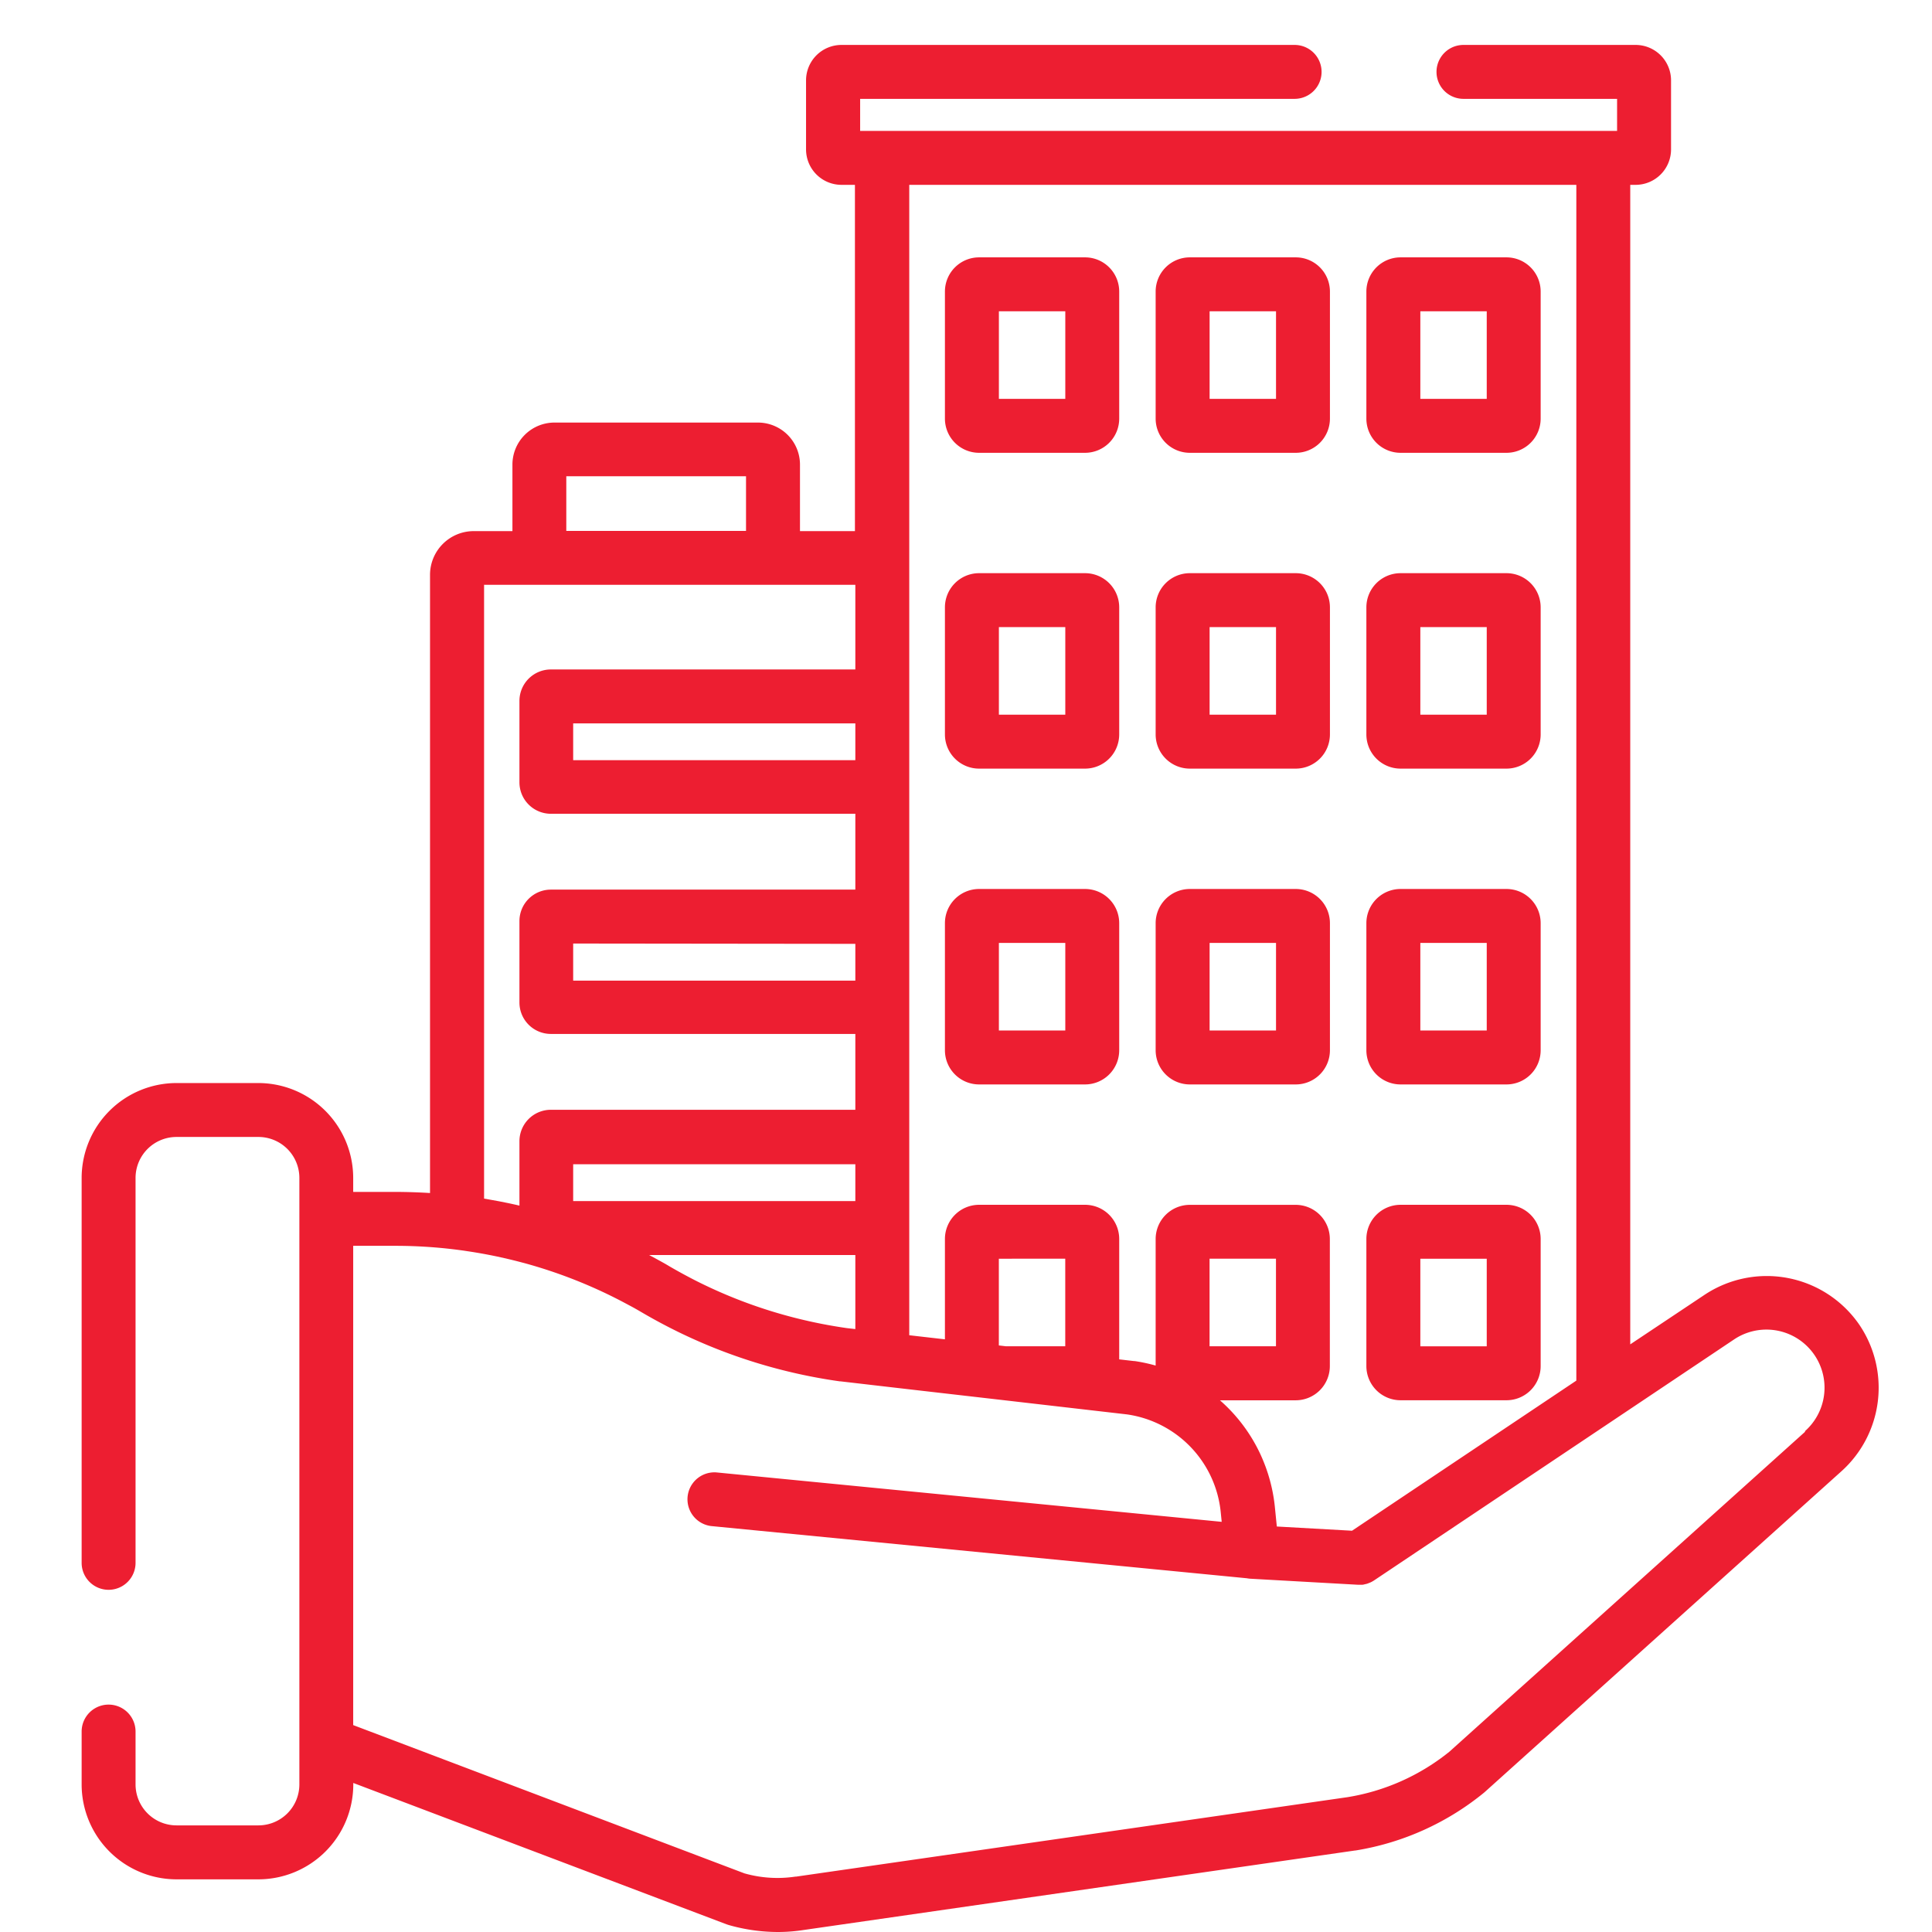 <svg xmlns="http://www.w3.org/2000/svg" xmlns:xlink="http://www.w3.org/1999/xlink" width="43" height="43" viewBox="0 0 43 43">
  <defs>
    <clipPath id="clip-House_Of_Your_choice">
      <rect width="43" height="43"/>
    </clipPath>
  </defs>
  <g id="House_Of_Your_choice" data-name="House Of Your choice" clip-path="url(#clip-House_Of_Your_choice)">
    <g id="building" transform="translate(-10.372 1)">
      <g id="Group_353" data-name="Group 353" transform="translate(31.403 4.728)">
        <g id="Group_352" data-name="Group 352">
          <path id="Path_652" data-name="Path 652" d="M249.573,57.633h-2.359a.761.761,0,0,0-.76.76v2.83a.761.761,0,0,0,.76.76h2.359a.761.761,0,0,0,.76-.76v-2.83A.761.761,0,0,0,249.573,57.633Zm-.44,3.15h-1.478v-1.95h1.478Z" transform="translate(-246.454 -57.633)" fill="#ed1e31"/>
        </g>
      </g>
      <g id="Group_355" data-name="Group 355" transform="translate(36.093 4.728)">
        <g id="Group_354" data-name="Group 354">
          <path id="Path_653" data-name="Path 653" d="M306.746,57.633h-2.359a.761.761,0,0,0-.76.76v2.83a.761.761,0,0,0,.76.76h2.359a.761.761,0,0,0,.76-.76v-2.83A.761.761,0,0,0,306.746,57.633Zm-.44,3.15h-1.478v-1.95h1.478Z" transform="translate(-303.627 -57.633)" fill="#ed1e31"/>
        </g>
      </g>
      <g id="Group_357" data-name="Group 357" transform="translate(40.783 4.728)">
        <g id="Group_356" data-name="Group 356" transform="translate(0)">
          <path id="Path_654" data-name="Path 654" d="M363.918,57.633h-2.359a.761.761,0,0,0-.76.76v2.83a.761.761,0,0,0,.76.76h2.359a.761.761,0,0,0,.76-.76v-2.83A.761.761,0,0,0,363.918,57.633Zm-.44,3.15H362v-1.95h1.478Z" transform="translate(-360.799 -57.633)" fill="#ed1e31"/>
        </g>
      </g>
      <g id="Group_359" data-name="Group 359" transform="translate(31.403 11.757)">
        <g id="Group_358" data-name="Group 358">
          <path id="Path_655" data-name="Path 655" d="M249.573,143.318h-2.359a.761.761,0,0,0-.76.76v2.83a.761.761,0,0,0,.76.76h2.359a.761.761,0,0,0,.76-.76v-2.83A.761.761,0,0,0,249.573,143.318Zm-.44,3.15h-1.478v-1.95h1.478Z" transform="translate(-246.454 -143.318)" fill="#ed1e31"/>
        </g>
      </g>
      <g id="Group_361" data-name="Group 361" transform="translate(36.093 11.757)">
        <g id="Group_360" data-name="Group 360">
          <path id="Path_656" data-name="Path 656" d="M306.746,143.318h-2.359a.761.761,0,0,0-.76.76v2.83a.761.761,0,0,0,.76.76h2.359a.761.761,0,0,0,.76-.76v-2.83A.761.761,0,0,0,306.746,143.318Zm-.44,3.15h-1.478v-1.95h1.478Z" transform="translate(-303.627 -143.318)" fill="#ed1e31"/>
        </g>
      </g>
      <g id="Group_363" data-name="Group 363" transform="translate(40.783 11.757)">
        <g id="Group_362" data-name="Group 362" transform="translate(0)">
          <path id="Path_657" data-name="Path 657" d="M363.918,143.318h-2.359a.761.761,0,0,0-.76.76v2.83a.761.761,0,0,0,.76.76h2.359a.761.761,0,0,0,.76-.76v-2.83A.761.761,0,0,0,363.918,143.318Zm-.44,3.15H362v-1.95h1.478Z" transform="translate(-360.799 -143.318)" fill="#ed1e31"/>
        </g>
      </g>
      <g id="Group_365" data-name="Group 365" transform="translate(31.403 18.786)">
        <g id="Group_364" data-name="Group 364">
          <path id="Path_658" data-name="Path 658" d="M249.573,229.005h-2.359a.761.761,0,0,0-.76.76v2.83a.761.761,0,0,0,.76.76h2.359a.761.761,0,0,0,.76-.76v-2.83A.761.761,0,0,0,249.573,229.005Zm-.44,3.15h-1.478v-1.95h1.478Z" transform="translate(-246.454 -229.005)" fill="#ed1e31"/>
        </g>
      </g>
      <g id="Group_367" data-name="Group 367" transform="translate(36.093 18.786)">
        <g id="Group_366" data-name="Group 366">
          <path id="Path_659" data-name="Path 659" d="M306.746,229.005h-2.359a.761.761,0,0,0-.76.76v2.83a.761.761,0,0,0,.76.76h2.359a.761.761,0,0,0,.76-.76v-2.83A.761.761,0,0,0,306.746,229.005Zm-.44,3.15h-1.478v-1.95h1.478Z" transform="translate(-303.627 -229.005)" fill="#ed1e31"/>
        </g>
      </g>
      <g id="Group_369" data-name="Group 369" transform="translate(40.783 18.786)">
        <g id="Group_368" data-name="Group 368" transform="translate(0)">
          <path id="Path_660" data-name="Path 660" d="M363.918,229.005h-2.359a.761.761,0,0,0-.76.76v2.83a.761.761,0,0,0,.76.76h2.359a.761.761,0,0,0,.76-.76v-2.83A.761.761,0,0,0,363.918,229.005Zm-.44,3.15H362v-1.95h1.478Z" transform="translate(-360.799 -229.005)" fill="#ed1e31"/>
        </g>
      </g>
      <g id="Group_371" data-name="Group 371" transform="translate(40.783 25.815)">
        <g id="Group_370" data-name="Group 370" transform="translate(0)">
          <path id="Path_661" data-name="Path 661" d="M363.918,314.692h-2.359a.761.761,0,0,0-.76.76v2.83a.761.761,0,0,0,.76.76h2.359a.761.761,0,0,0,.76-.76v-2.83A.761.761,0,0,0,363.918,314.692Zm-.44,3.15H362v-1.95h1.478Z" transform="translate(-360.799 -314.692)" fill="#ed1e31"/>
        </g>
      </g>
      <g id="Group_373" data-name="Group 373" transform="translate(12.186)">
        <g id="Group_372" data-name="Group 372" transform="translate(0)">
          <path id="Path_662" data-name="Path 662" d="M51.757,28.488a2.5,2.5,0,0,0-3.451-.667l-1.65,1.1V3.114h.12a.789.789,0,0,0,.788-.788V.788A.789.789,0,0,0,46.775,0H42.944a.6.6,0,0,0,0,1.2h3.419v.714H29.516V1.2h9.67a.6.6,0,1,0,0-1.2H29.1a.789.789,0,0,0-.788.788V2.326a.789.789,0,0,0,.788.788h.3v7.707H28.177V9.34a.936.936,0,0,0-.935-.935h-4.53a.936.936,0,0,0-.935.935v1.481h-.862a.973.973,0,0,0-.972.972v13.76q-.381-.024-.764-.025h-.946v-.312a2.114,2.114,0,0,0-2.111-2.111H14.3a2.114,2.114,0,0,0-2.111,2.111v8.568a.6.6,0,0,0,1.2,0V25.216a.912.912,0,0,1,.911-.911h1.824a.912.912,0,0,1,.911.911v13.5a.912.912,0,0,1-.911.911H14.3a.912.912,0,0,1-.911-.911V37.539a.6.6,0,0,0-1.2,0v1.177A2.114,2.114,0,0,0,14.3,40.828h1.824a2.114,2.114,0,0,0,2.111-2.111v-.034l8.308,3.146.049.016A4.006,4.006,0,0,0,27.682,42a3.761,3.761,0,0,0,.586-.046h0l12.264-1.768h.009A6.037,6.037,0,0,0,43.4,38.9l.022-.019,7.927-7.129A2.5,2.5,0,0,0,51.757,28.488ZM30.609,3.114H45.456V29.728l-4.992,3.341-1.674-.094-.043-.429a3.666,3.666,0,0,0-.207-.9q-.053-.143-.116-.28a3.633,3.633,0,0,0-.9-1.2h1.686a.761.761,0,0,0,.76-.76v-2.83a.761.761,0,0,0-.76-.76H36.853a.761.761,0,0,0-.76.76v2.817a3.708,3.708,0,0,0-.466-.1l-.015,0-.33-.038v-2.68a.761.761,0,0,0-.76-.76H32.163a.761.761,0,0,0-.76.76v2.234l-.794-.091V3.114Zm6.684,25.85v-1.95h1.478v1.95Zm-3.212-1.95v1.95H32.764l-.161-.019V27.015ZM22.976,9.6h4v1.216h-4Zm-1.834,2.416h8.267V13.9H22.633a.7.7,0,0,0-.7.7v1.812a.7.7,0,0,0,.7.7h6.776V18.8H22.633a.7.7,0,0,0-.7.7v1.812a.7.7,0,0,0,.7.7h6.776v1.688H22.633a.7.7,0,0,0-.7.7v1.433q-.153-.036-.307-.067l-.145-.029-.171-.031-.164-.029V12.021ZM29.409,15.1v.819h-6.28V15.1Zm0,4.907v.819h-6.28V20Zm-6.28,5.725v-.819h6.28v.819Zm6.28,1.2v1.649l-.185-.021a10.926,10.926,0,0,1-1.146-.226,10.778,10.778,0,0,1-2.111-.776q-.135-.066-.268-.137-.218-.115-.431-.239c-.1-.061-.21-.12-.316-.178l-.069-.037-.063-.034h4.589Zm21.142,3.931-7.918,7.122A4.835,4.835,0,0,1,40.357,39L28.093,40.767l-.016,0a2.691,2.691,0,0,1-1.136-.072l-8.708-3.3V26.728h.946a10.839,10.839,0,0,1,1.3.079q.131.016.261.035l.038.006q.329.049.652.117l.2.044.1.024c.087.021.174.043.26.066l.047.012a10.867,10.867,0,0,1,1.97.749l.056.028q.121.061.24.125l.073.039c.1.052.191.105.285.16l0,0q.383.224.777.418a12,12,0,0,0,3.623,1.114l.015,0,.861.1.7.081,1.618.186.4.046h0l2.8.323a2.444,2.444,0,0,1,2.087,2.182l.021.209-11.247-1.1a.6.6,0,0,0-.116,1.194l11.923,1.162a.585.585,0,0,0,.076.01l2.387.134h.034l.035,0,.041,0c.017,0,.034-.006.051-.01l.04-.009c.018-.005.036-.012.053-.019l.033-.013a.606.606,0,0,0,.081-.045l5.425-3.631h0l2.584-1.73a1.293,1.293,0,0,1,1.577,2.043Z" transform="translate(-12.186)" fill="#ed1e31"/>
        </g>
      </g>
    </g>
  </g>
</svg>
